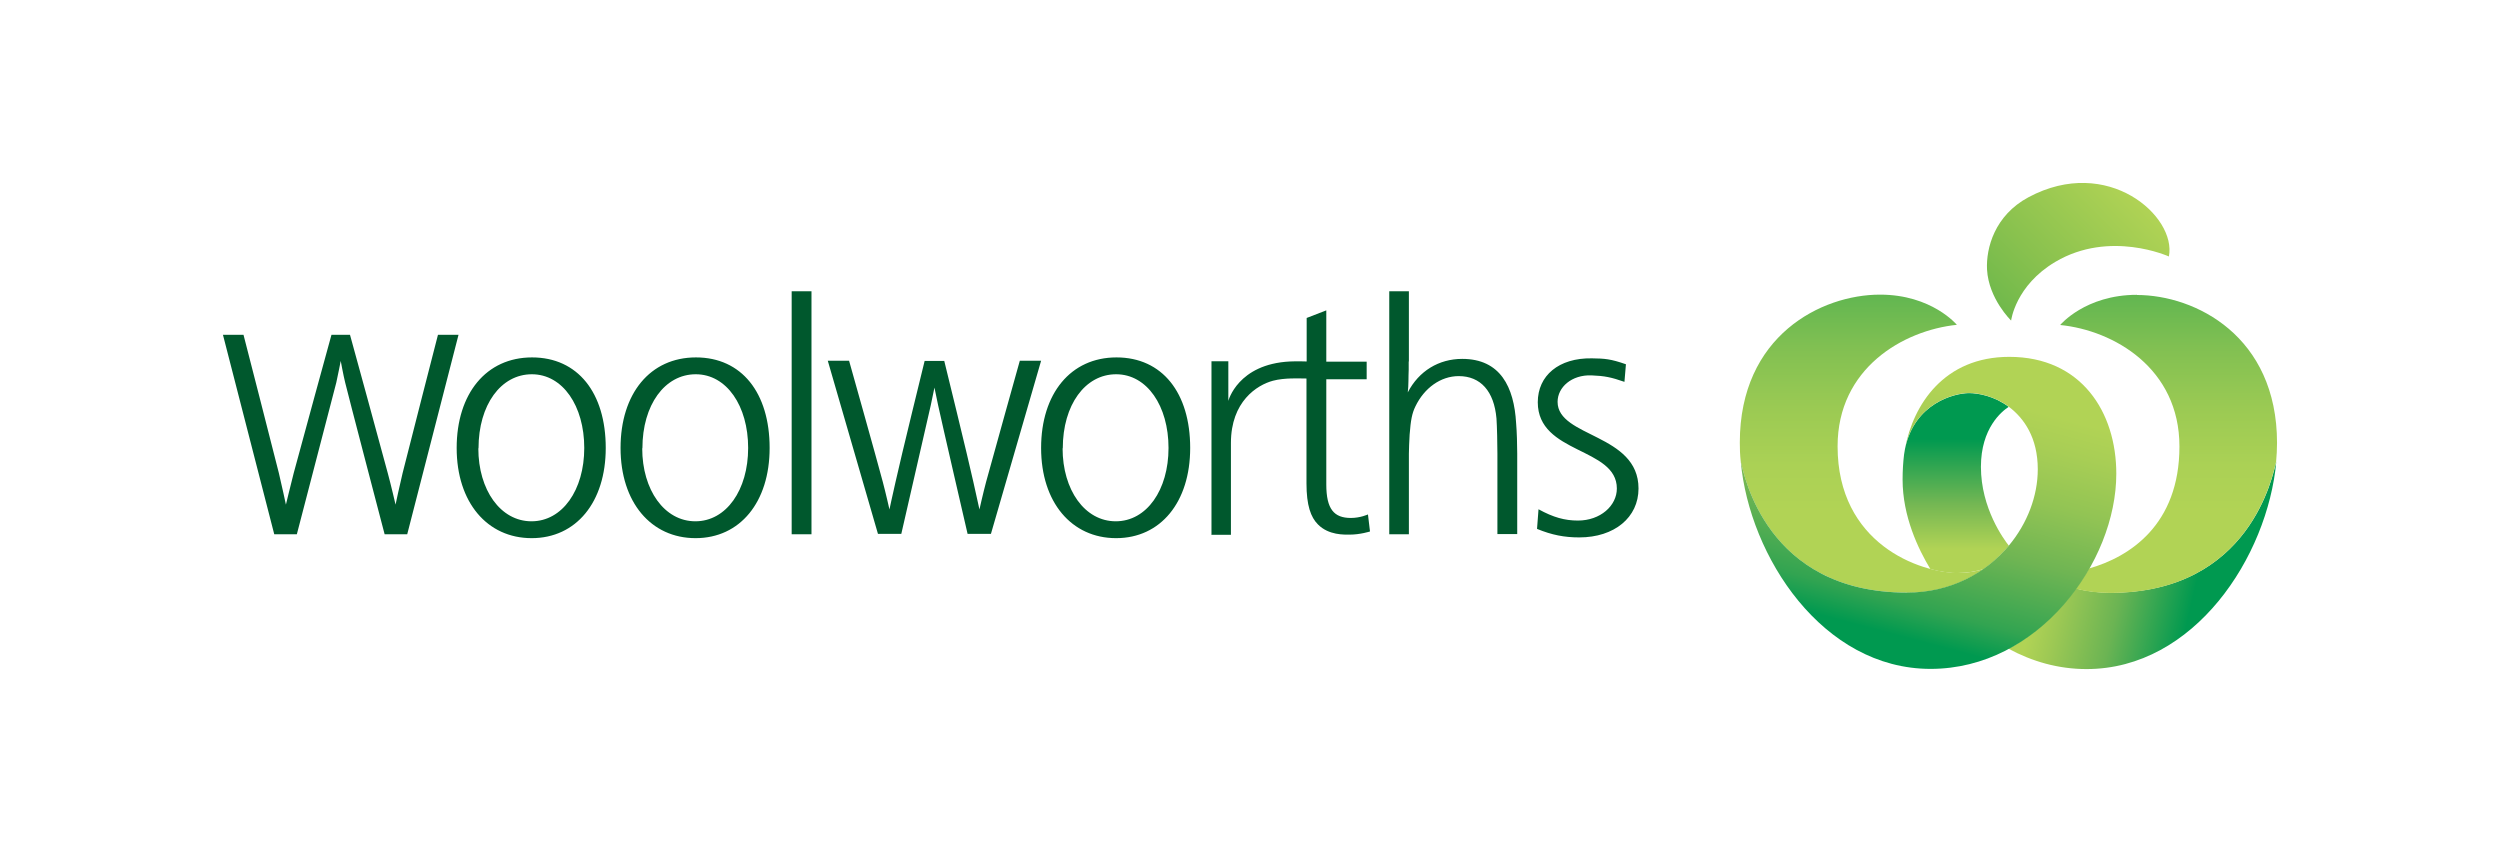 <?xml version="1.0" encoding="UTF-8"?><svg id="svg5463" xmlns="http://www.w3.org/2000/svg" xmlns:xlink="http://www.w3.org/1999/xlink" viewBox="0 0 135 46"><defs><style>.cls-1{fill:url(#linear-gradient);}.cls-1,.cls-2,.cls-3,.cls-4,.cls-5,.cls-6,.cls-7{stroke-width:0px;}.cls-2{fill:#00582d;}.cls-3{fill:url(#linear-gradient-4);}.cls-4{fill:url(#linear-gradient-2);}.cls-5{fill:url(#linear-gradient-3);}.cls-6{fill:url(#linear-gradient-5);}.cls-7{fill:url(#linear-gradient-6);}</style><linearGradient id="linear-gradient" x1="-668.44" y1="481.66" x2="-671.78" y2="480.88" gradientTransform="translate(1951.18 -1287.82) scale(2.74)" gradientUnits="userSpaceOnUse"><stop offset=".12" stop-color="#009950"/><stop offset=".53" stop-color="#6bb453"/><stop offset=".84" stop-color="#9cc854"/><stop offset="1" stop-color="#b1d355"/></linearGradient><linearGradient id="linear-gradient-2" x1="-669.7" y1="474.44" x2="-669.7" y2="481.98" gradientTransform="translate(1951.18 -1287.82) scale(2.74)" gradientUnits="userSpaceOnUse"><stop offset="0" stop-color="#06a94e"/><stop offset=".15" stop-color="#5ab450"/><stop offset=".32" stop-color="#81c052"/><stop offset=".48" stop-color="#9bca53"/><stop offset=".63" stop-color="#abd155"/><stop offset=".75" stop-color="#b1d355"/></linearGradient><linearGradient id="linear-gradient-3" x1="-675.75" y1="474.44" x2="-675.75" y2="481.98" xlink:href="#linear-gradient-2"/><linearGradient id="linear-gradient-4" x1="-673.9" y1="477.96" x2="-673.9" y2="481.63" gradientTransform="translate(1951.18 -1287.82) scale(2.74)" gradientUnits="userSpaceOnUse"><stop offset=".19" stop-color="#009950"/><stop offset=".54" stop-color="#74b753"/><stop offset=".78" stop-color="#b1d355"/></linearGradient><linearGradient id="linear-gradient-5" x1="-675.33" y1="483.04" x2="-672.55" y2="472.58" gradientTransform="translate(1951.18 -1287.82) scale(2.74)" gradientUnits="userSpaceOnUse"><stop offset=".06" stop-color="#009950"/><stop offset=".12" stop-color="#32a451"/><stop offset=".25" stop-color="#6fb553"/><stop offset=".36" stop-color="#92c454"/><stop offset=".46" stop-color="#a8ce55"/><stop offset=".52" stop-color="#b1d355"/></linearGradient><linearGradient id="linear-gradient-6" x1="-673.31" y1="476.87" x2="-670.11" y2="473.71" gradientTransform="translate(1951.18 -1287.82) scale(2.74)" gradientUnits="userSpaceOnUse"><stop offset="0" stop-color="#5cb249"/><stop offset=".48" stop-color="#88c14e"/><stop offset="1" stop-color="#b1d355"/></linearGradient></defs><path class="cls-2" d="M42.75,15.73h1.07v13.12h-1.07v-13.12ZM41.56,24.19c0,2.93-1.6,4.87-4,4.87s-4.05-1.93-4.05-4.87,1.6-4.89,4.07-4.89,3.98,1.91,3.98,4.89h0ZM34.68,24.21c0,2.25,1.2,3.94,2.87,3.94s2.85-1.69,2.85-3.96-1.16-3.98-2.83-3.98-2.88,1.65-2.88,4h0ZM64.27,24.19c0,2.93-1.6,4.87-4,4.87s-4.05-1.93-4.05-4.87,1.6-4.89,4.07-4.89,3.98,1.91,3.98,4.89h0ZM57.38,24.21c0,2.25,1.2,3.94,2.87,3.94s2.85-1.69,2.85-3.96-1.16-3.98-2.83-3.98-2.88,1.65-2.88,4ZM32.71,24.19c0,2.93-1.6,4.87-4,4.87s-4.05-1.93-4.05-4.87,1.6-4.89,4.07-4.89,3.98,1.91,3.98,4.89h0ZM25.83,24.21c0,2.25,1.2,3.94,2.87,3.94s2.85-1.69,2.85-3.96-1.16-3.98-2.83-3.98-2.88,1.65-2.88,4h0ZM76.07,19.52v.44c-.02.4,0,.83-.05,1.23.6-1.16,1.68-1.81,2.94-1.81,2.06,0,2.8,1.52,2.91,3.47.04.44.06,1.2.06,1.64v4.35h-1.07v-4.35c0-.54-.02-1.45-.05-1.89-.13-1.48-.86-2.29-2.04-2.29-.97,0-1.86.64-2.34,1.64-.18.37-.25.73-.31,1.52-.02.29-.04.87-.04,1.03v4.35h-1.06v-13.12h1.06v3.79ZM87.72,20.62c-.72-.25-1.06-.32-1.78-.35-1.07-.04-1.83.64-1.83,1.43,0,1.93,4.37,1.71,4.37,4.68,0,1.56-1.3,2.64-3.2,2.64-.8,0-1.48-.13-2.28-.46l.08-1.06c.8.44,1.42.61,2.13.61,1.21,0,2.1-.8,2.1-1.73,0-2.24-4.27-1.85-4.27-4.66,0-1.44,1.14-2.4,2.92-2.37.69.01,1.01.03,1.84.32l-.08.95h0ZM50.99,19.49s1.3,5.29,1.57,6.53l.33,1.49s.2-.89.36-1.49c.34-1.25,1.82-6.54,1.82-6.54h1.15l-2.71,9.35h-1.26s-1.43-6.18-1.59-6.94c-.08-.38-.2-.96-.2-.96,0,0-.12.58-.2.96-.17.76-1.59,6.94-1.59,6.94h-1.26l-2.71-9.35h1.15s1.49,5.29,1.82,6.54c.16.6.36,1.49.36,1.49,0,0,.19-.89.33-1.49.27-1.24,1.57-6.53,1.57-6.53h1.07ZM18.9,18.08s1.75,6.37,2.04,7.47c.17.62.42,1.7.42,1.7,0,0,.23-1.09.38-1.7.27-1.09,1.91-7.47,1.91-7.47h1.11l-2.77,10.77h-1.22s-2.04-7.79-2.13-8.19c-.1-.4-.24-1.17-.24-1.17,0,0-.15.77-.24,1.17-.1.4-2.13,8.19-2.13,8.19h-1.22l-2.77-10.77h1.11s1.64,6.38,1.91,7.47c.15.62.38,1.7.38,1.7,0,0,.26-1.08.42-1.7.29-1.1,2.04-7.47,2.04-7.47h1ZM65.42,28.85v-9.34h.91v2.14s.51-1.99,3.33-2.13c.39-.02.9,0,.9,0v-2.35l1.06-.41v2.77h2.18v.95h-2.18v5.68c0,1.34.42,1.81,1.33,1.81.51,0,.92-.19.92-.19l.11.92s-.53.17-1.09.17c-.29,0-1.14.04-1.72-.55-.39-.39-.62-1.03-.62-2.22,0-1.08,0-5.66,0-5.66-.37,0-1.17-.05-1.81.12-.86.23-2.27,1.12-2.27,3.36v4.96h-1.06Z"/><path class="cls-1" d="M113.95,32.01c-.65,0-1.27-.08-1.85-.23-.96,1.32-2.2,2.46-3.64,3.25,1.27.69,2.69,1.1,4.21,1.1,5.82,0,9.78-6.06,10.25-11.2-.18.68-1.38,7.08-8.97,7.08h0Z"/><path class="cls-4" d="M115.4,15.92c-2.8,0-4.15,1.63-4.15,1.63,2.89.29,6.44,2.33,6.44,6.56s-2.69,5.97-4.89,6.59c-.22.38-.45.74-.71,1.09.58.15,1.2.23,1.85.23,7.59,0,8.79-6.4,8.97-7.08.03-.34.05-.68.05-1.02,0-5.77-4.41-7.99-7.57-7.99h0Z"/><path class="cls-5" d="M102.97,32.01c1.61,0,3.02-.49,4.15-1.28-.39.12-.86.21-1.34.21-2.14,0-6.55-1.59-6.55-6.84,0-4.22,3.55-6.26,6.44-6.56,0,0-1.35-1.63-4.15-1.63-3.16,0-7.57,2.21-7.57,7.99,0,.33.01.67.05,1.02.18.69,1.36,7.08,8.97,7.08h0Z"/><path class="cls-3" d="M105.77,30.94c.48,0,.95-.09,1.34-.21h0c.52-.36.98-.79,1.37-1.26h0c-.27-.34-1.51-2.02-1.51-4.26,0-2.1,1.13-3,1.5-3.24,0,0,0,0,0,0-.77-.58-1.64-.74-2.14-.74-.8,0-2.96.55-3.46,3.01,0,0,0,0,0,0h0c-.02.11-.03.2-.05.3-.05.41-.08.87-.08,1.36,0,1.98.84,3.74,1.5,4.83.57.15,1.1.22,1.54.22h0Z"/><path class="cls-6" d="M108.5,19.27c-3.52,0-5.19,2.58-5.63,4.96.51-2.46,2.67-3.01,3.46-3.01.5,0,1.37.17,2.14.74,0,0,0,0,0,0,.84.63,1.57,1.69,1.57,3.38,0,1.44-.56,2.92-1.56,4.12h0c-1.24,1.49-3.16,2.54-5.51,2.54-7.61,0-8.79-6.4-8.97-7.08.47,5.15,4.43,11.2,10.25,11.2s10.03-5.74,10.03-10.54c0-3.33-1.89-6.31-5.78-6.31h0Z"/><path class="cls-7" d="M108.6,17.31s-1.21-1.17-1.3-2.75c-.06-1.16.41-2.93,2.24-3.91,4.28-2.29,8.01,1.04,7.58,3.2,0,0-3.19-1.45-6.13.29-2.16,1.28-2.39,3.17-2.39,3.17Z"/></svg>